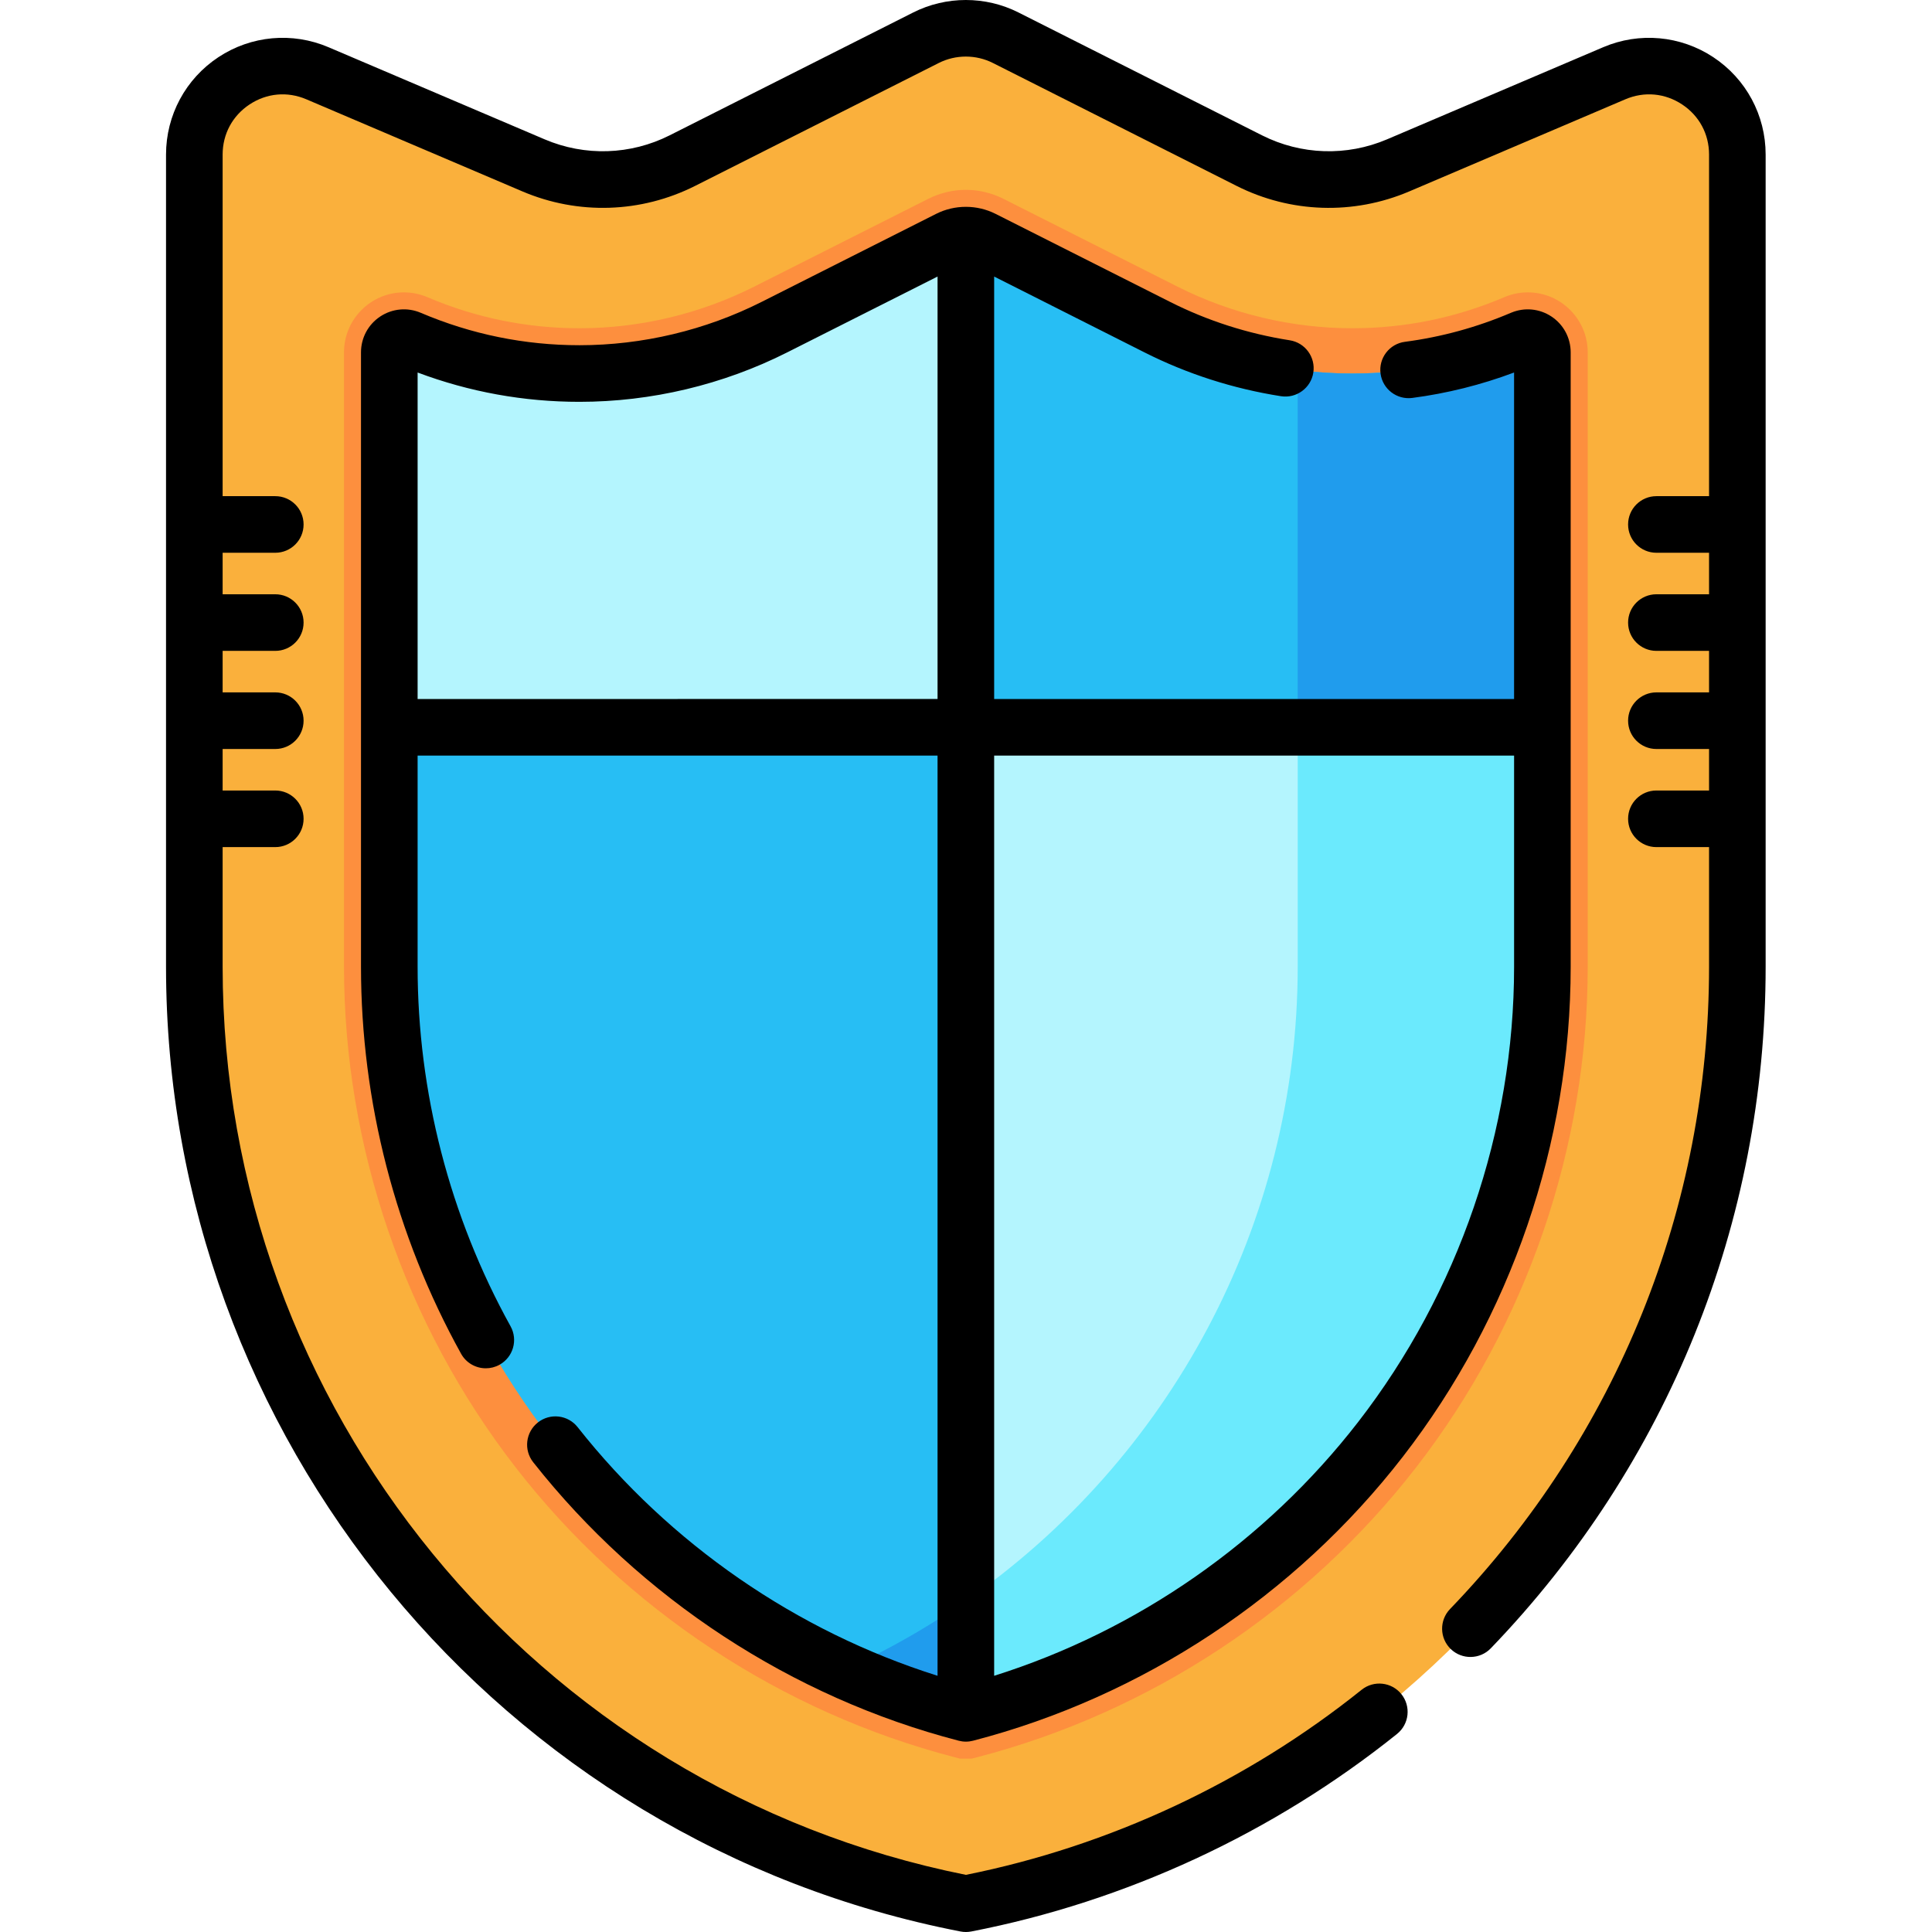 <svg height="512pt" viewBox="-44 0 512 512" width="512pt" xmlns="http://www.w3.org/2000/svg"><path d="m287.059 42.555-64.547-32.559c-6.637-3.348-14.469-3.348-21.105 0l-64.547 32.559c-12.328 6.219-26.773 6.684-39.477 1.27l-57.27-24.414c-15.453-6.586-32.613 4.754-32.613 21.551v215.215c0 123.105 87.945 225.695 204.469 248.324 116.504-22.629 204.449-125.215 204.449-248.324v-215.215c0-16.797-17.16-28.137-32.613-21.551l-57.27 24.414c-12.703 5.414-27.148 4.949-39.477-1.27zm0 0" fill="#fab03c"/><path d="m210.426 466.059-1.484-.387c-45.832-11.902-87.148-39.199-116.336-76.855-29.301-37.812-45.441-84.914-45.441-132.633v-162.816c0-8.758 7.125-15.887 15.879-15.887 1.984 0 3.93.367 5.781 1.094l.113.039.367.156c12.781 5.453 26.332 8.219 40.262 8.219 15.98 0 31.977-3.809 46.262-11.008l46.227-23.32c3.098-1.547 6.508-2.352 9.906-2.352 3.398 0 6.812.805 9.867 2.336l46.27 23.34c14.281 7.199 30.277 11.004 46.258 11.004 13.93 0 27.48-2.766 40.262-8.219l.336-.145.145-.051c1.852-.727 3.793-1.094 5.781-1.094 8.754 0 15.879 7.129 15.879 15.887v162.816c0 47.723-16.137 94.824-45.434 132.637-29.184 37.66-70.5 64.953-116.336 76.855l-1.484.383zm0 0" fill="#fd8f3e"/><path d="m364.754 93.367v162.816c0 93.43-63.523 174.703-152.785 197.875h-.008c-89.254-23.18-152.797-104.445-152.797-197.875v-162.816c0-2.781 2.84-4.66 5.402-3.57l.027.012c14.301 6.098 29.434 9.18 44.973 9.18 17.852 0 35.711-4.25 51.66-12.293l46.234-23.32c1.418-.707 2.957-1.07 4.5-1.07 1.539 0 3.078.363 4.5 1.07l46.23 23.32c15.949 8.043 33.809 12.293 51.66 12.293 15.551 0 30.672-3.082 44.973-9.18l.031-.012c2.559-1.09 5.398.789 5.398 3.57zm0 0" fill="#27bef4"/><path d="m359.324 89.816c2.562-1.098 5.414.781 5.414 3.57v162.797c0 93.434-63.512 174.699-152.777 197.863-11.246-2.918-22.07-6.758-32.418-11.422 71.84-32.391 120.363-104.777 120.363-186.441v-158.137c4.785.625 9.625.949 14.438.949 15.559 0 30.695-3.094 44.98-9.18zm0 0" fill="#209ced"/><path d="m211.961 62.305v130.434h-152.797v-99.371c0-2.781 2.84-4.66 5.402-3.57l.027.012c14.301 6.098 29.434 9.18 44.973 9.18 17.852 0 35.711-4.25 51.66-12.293l46.234-23.32c1.418-.707 2.957-1.07 4.5-1.07zm0 0" fill="#b4f5fe"/><path d="m364.754 192.738v63.445c0 93.43-63.523 174.703-152.781 197.871h-.012v-261.316zm0 0" fill="#b4f5fe"/><path d="m364.754 192.738v63.445c0 93.43-63.523 174.703-152.781 197.871h-.012v-29.809c53.629-37.285 87.945-99.391 87.945-168.062v-63.441h64.848zm0 0" fill="#6beafd"/><path d="m109.082 378.211c-2.566-3.254-7.281-3.809-10.535-1.246-3.254 2.566-3.809 7.281-1.246 10.535 28.492 36.117 68.547 62.332 112.785 73.812.617.16 1.25.242 1.883.242s1.266-.082 1.883-.242c44.875-11.648 85.328-38.371 113.902-75.25 28.691-37.023 44.492-83.148 44.492-129.879v-162.812c0-3.836-1.91-7.387-5.109-9.5-3.16-2.09-7.121-2.469-10.617-1.02-.043.02-.09.035-.137.055-8.996 3.836-18.438 6.418-28.062 7.676-4.109.535-7 4.301-6.465 8.41.539 4.105 4.301 6.996 8.41 6.465 9.203-1.203 18.254-3.465 26.98-6.738v86.523h-137.785v-111.953l39.855 20.105c11.32 5.711 23.48 9.613 36.152 11.605 4.09.637 7.93-2.156 8.574-6.246.641-4.094-2.156-7.934-6.246-8.574-11.129-1.746-21.801-5.172-31.723-10.18l-46.234-23.32c-4.934-2.488-10.828-2.488-15.762 0l-46.227 23.32c-14.898 7.516-31.598 11.488-48.285 11.488-14.523 0-28.668-2.887-42.047-8.586-3.527-1.508-7.543-1.145-10.742.969-3.199 2.113-5.109 5.664-5.109 9.5v162.816c0 35.773 9.168 71.238 26.516 102.559 1.367 2.473 3.93 3.871 6.566 3.867 1.23 0 2.477-.301 3.625-.938 3.625-2.008 4.938-6.57 2.93-10.195-16.117-29.102-24.633-62.055-24.633-95.293v-55.941h137.789v243.852c-37.348-11.762-70.938-34.902-95.379-65.887zm-42.41-192.969v-86.523c13.742 5.16 28.145 7.77 42.895 7.77 19.023 0 38.059-4.527 55.039-13.098l39.855-20.102v111.953zm290.578 15v55.941c0 43.418-14.688 86.281-41.348 120.691-24.551 31.68-58.52 55.293-96.441 67.227v-243.859zm0 0"/><path d="m410.043 15.156c-8.691-5.738-19.598-6.73-29.18-2.645l-57.273 24.41c-10.688 4.559-22.773 4.172-33.152-1.062l-64.551-32.562c-8.723-4.395-19.133-4.395-27.855 0l-64.551 32.562c-10.379 5.234-22.465 5.625-33.156 1.062l-57.27-24.41c-9.582-4.086-20.488-3.098-29.18 2.645-8.688 5.742-13.875 15.391-13.875 25.805v215.215c0 124.461 88.543 231.992 210.543 255.688.469.09.949.137 1.43.137.477 0 .957-.047 1.43-.137 41.027-7.973 80.043-26.07 112.82-52.348 3.234-2.59 3.754-7.312 1.164-10.543-2.594-3.234-7.312-3.754-10.547-1.16-30.508 24.453-66.742 41.395-104.871 49.043-114.219-22.887-196.969-123.871-196.969-240.68v-31.684h13.953c4.145 0 7.5-3.359 7.5-7.5 0-4.145-3.355-7.5-7.5-7.5h-13.953v-11h13.953c4.145 0 7.5-3.359 7.5-7.504 0-4.141-3.355-7.5-7.5-7.5h-13.953v-11h13.953c4.145 0 7.5-3.355 7.5-7.5 0-4.141-3.355-7.5-7.5-7.5h-13.953v-11h13.953c4.145 0 7.5-3.355 7.5-7.5s-3.355-7.5-7.5-7.5h-13.953v-90.527c0-5.445 2.605-10.285 7.148-13.289 4.539-3 10.016-3.496 15.023-1.363l57.27 24.414c14.77 6.293 31.461 5.758 45.797-1.473l64.547-32.559c4.492-2.266 9.855-2.266 14.344 0l64.551 32.559c14.336 7.234 31.027 7.77 45.793 1.473l57.273-24.414c5.008-2.133 10.484-1.637 15.023 1.363 4.543 3.004 7.148 7.844 7.148 13.289v90.527h-13.957c-4.141 0-7.5 3.355-7.5 7.5s3.359 7.5 7.5 7.5h13.957v11h-13.957c-4.141 0-7.5 3.359-7.5 7.5 0 4.145 3.359 7.5 7.5 7.5h13.957v11h-13.957c-4.141 0-7.5 3.359-7.5 7.5 0 4.145 3.359 7.504 7.5 7.504h13.957v11h-13.957c-4.141 0-7.5 3.355-7.5 7.5 0 4.141 3.359 7.5 7.5 7.5h13.957v31.684c0 63.812-24.379 124.27-68.645 170.238-2.875 2.984-2.785 7.73.199 10.605 2.984 2.871 7.734 2.781 10.605-.199 46.969-48.781 72.836-112.934 72.836-180.648v-215.211c.004-10.414-5.184-20.062-13.871-25.805zm0 0"/></svg>